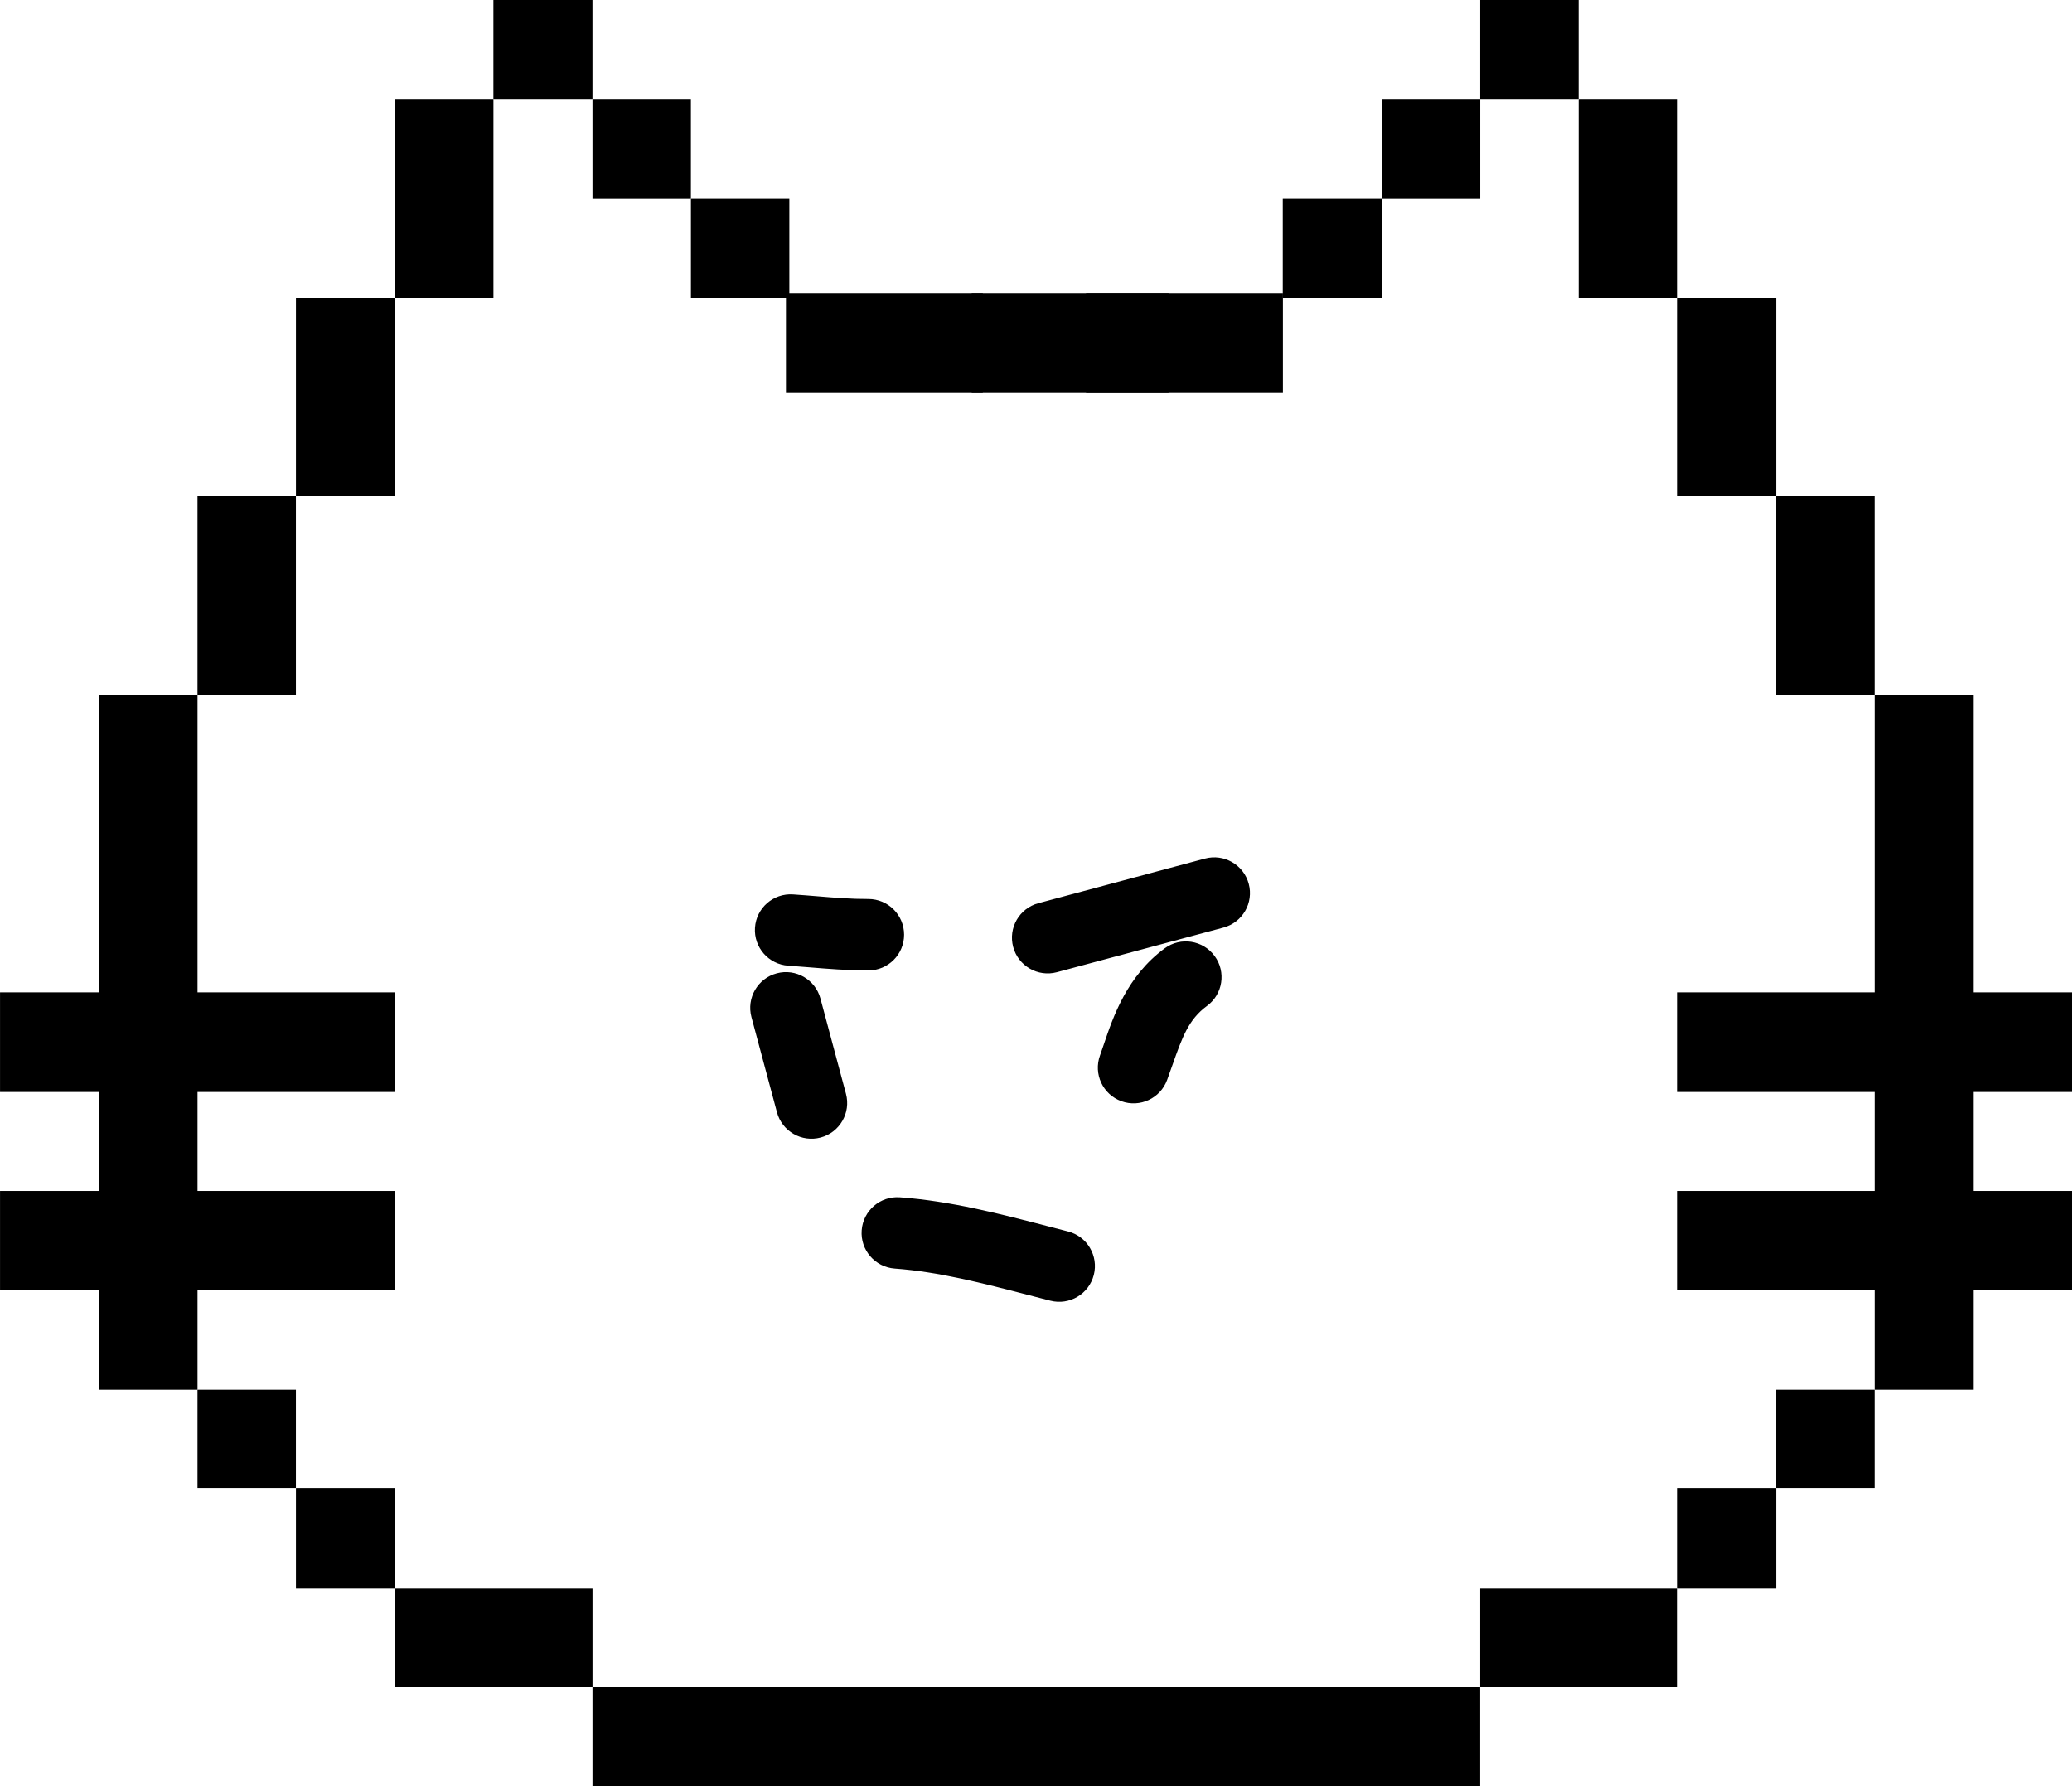 <svg width="232" height="200" viewBox="0 0 232 200" fill="none" xmlns="http://www.w3.org/2000/svg">
<path d="M209.895 111.568H210.345V111.118V78.247H220.537V111.118V111.568H220.987H231.557V121.824H220.987H220.537V122.274V133.356V133.806H220.987H231.557V143.989H220.987H220.537V144.439V155.145H210.345V144.439V143.989H209.895H188.305V133.806H209.895H210.345V133.356V122.274V121.824H209.895H188.305V111.568H209.895Z" fill="black" stroke="black" stroke-width="0.9"/>
<path d="M199.321 166.226V156.044H209.441V166.226H199.321Z" fill="black" stroke="black" stroke-width="0.9"/>
<path d="M199.321 77.343V56.005H209.441V77.343H199.321Z" fill="black" stroke="black" stroke-width="0.9"/>
<path d="M188.305 177.385V167.13H198.425V177.385H188.305Z" fill="black" stroke="black" stroke-width="0.9"/>
<path d="M188.305 55.114V33.848H198.425V55.114H188.305Z" fill="black" stroke="black" stroke-width="0.9"/>
<path d="M177.212 32.945V11.606H187.404V32.945H177.212Z" fill="black" stroke="black" stroke-width="0.9"/>
<path d="M166.188 188.469V178.286H187.4V188.469H166.188Z" fill="black" stroke="black" stroke-width="0.9"/>
<path d="M166.188 10.706V0.45H176.308V10.706H166.188Z" fill="black" stroke="black" stroke-width="0.9"/>
<path d="M155.173 21.789V11.606H165.292V21.789H155.173Z" fill="black" stroke="black" stroke-width="0.9"/>
<path d="M66.79 199.555V189.372H165.285V199.555H66.79Z" fill="black" stroke="black" stroke-width="0.9"/>
<path d="M144.079 32.94V22.684H154.271V32.94H144.079Z" fill="black" stroke="black" stroke-width="0.9"/>
<path d="M88.454 43.508V33.325H109.593V43.508H88.454Z" fill="black" stroke="black" stroke-width="0.9"/>
<path d="M109.251 43.508V33.325H130.39V43.508H109.251Z" fill="black" stroke="black" stroke-width="0.9"/>
<path d="M122.055 43.508V33.325H143.195V43.508H122.055Z" fill="black" stroke="black" stroke-width="0.9"/>
<path d="M77.813 32.94V22.684H87.933V32.94H77.813Z" fill="black" stroke="black" stroke-width="0.9"/>
<path d="M66.79 21.789V11.606H76.91V21.789H66.79Z" fill="black" stroke="black" stroke-width="0.9"/>
<path d="M44.681 188.469V178.286H65.892V188.469H44.681Z" fill="black" stroke="black" stroke-width="0.9"/>
<path d="M55.696 10.706V0.45H65.888V10.706H55.696Z" fill="black" stroke="black" stroke-width="0.9"/>
<path d="M44.681 32.945V11.606H54.8V32.945H44.681Z" fill="black" stroke="black" stroke-width="0.9"/>
<path d="M33.587 177.385V167.13H43.779V177.385H33.587Z" fill="black" stroke="black" stroke-width="0.9"/>
<path d="M33.587 55.114V33.848H43.779V55.114H33.587Z" fill="black" stroke="black" stroke-width="0.9"/>
<path d="M22.563 166.226V156.044H32.683V166.226H22.563Z" fill="black" stroke="black" stroke-width="0.9"/>
<path d="M21.666 133.356V133.806H22.116H43.778V143.989H22.116H21.666V144.439V155.145H11.546V144.439V143.989H11.096H0.454V133.806H11.096H11.546V133.356V122.274V121.824H11.096H0.454V111.568H11.096H11.546V111.118V78.247H21.666V111.118V111.568H22.116H43.778V121.824H22.116H21.666V122.274V133.356Z" fill="black" stroke="black" stroke-width="0.9"/>
<path d="M22.563 77.343V56.005H32.683V77.343H22.563Z" fill="black" stroke="black" stroke-width="0.9"/>
<path fill-rule="evenodd" clip-rule="evenodd" d="M134.921 96.135C137.055 95.564 139.248 96.83 139.82 98.964C140.392 101.098 139.125 103.291 136.991 103.863L118.343 108.86C116.209 109.431 114.016 108.165 113.444 106.031C112.872 103.897 114.139 101.704 116.272 101.132L134.921 96.135ZM136.002 107.048C134.696 105.266 132.193 104.881 130.411 106.187C126.179 109.291 124.628 113.882 123.596 116.937C123.445 117.387 123.304 117.803 123.168 118.176C122.411 120.251 123.48 122.547 125.555 123.305C127.63 124.062 129.926 122.993 130.683 120.918C130.895 120.337 131.088 119.791 131.27 119.275L131.27 119.275C132.377 116.14 133.08 114.151 135.142 112.639C136.923 111.333 137.308 108.829 136.002 107.048ZM86.968 108.987C84.834 109.559 83.567 111.752 84.139 113.886L84.14 113.888L84.14 113.889L84.141 113.891L84.141 113.894L84.142 113.896L84.143 113.898L84.143 113.901L84.144 113.904L84.145 113.907L84.146 113.911L84.147 113.914L84.148 113.918L84.149 113.922L84.15 113.926L84.151 113.93L84.152 113.934L84.153 113.939L84.155 113.944L84.156 113.949L84.157 113.954L84.159 113.959L84.16 113.964L84.162 113.97L84.163 113.976L84.165 113.982L84.167 113.988L84.168 113.994L84.17 114.001L84.172 114.007L84.174 114.014L84.175 114.021L84.177 114.029L84.179 114.036L84.181 114.043L84.183 114.051L84.186 114.059L84.188 114.067L84.19 114.075L84.192 114.083L84.195 114.092L84.197 114.101L84.199 114.109L84.202 114.118L84.204 114.128L84.207 114.137L84.209 114.146L84.212 114.156L84.214 114.166L84.217 114.176L84.22 114.186L84.222 114.196L84.225 114.207L84.228 114.217L84.231 114.228L84.234 114.239L84.237 114.25L84.24 114.261L84.243 114.272L84.246 114.284L84.249 114.296L84.252 114.307L84.255 114.319L84.259 114.331L84.262 114.344L84.265 114.356L84.269 114.368L84.272 114.381L84.275 114.394L84.279 114.407L84.282 114.42L84.286 114.433L84.29 114.447L84.293 114.46L84.297 114.474L84.3 114.488L84.304 114.502L84.308 114.516L84.312 114.53L84.316 114.544L84.32 114.559L84.323 114.574L84.328 114.588L84.331 114.603L84.335 114.618L84.34 114.633L84.344 114.649L84.348 114.664L84.352 114.68L84.356 114.695L84.36 114.711L84.365 114.727L84.369 114.743L84.373 114.76L84.378 114.776L84.382 114.792L84.387 114.809L84.391 114.826L84.396 114.843L84.4 114.86L84.405 114.877L84.409 114.894L84.414 114.911L84.419 114.929L84.423 114.946L84.428 114.964L84.433 114.982L84.438 115L84.443 115.018L84.447 115.036L84.452 115.054L84.457 115.073L84.462 115.091L84.467 115.11L84.472 115.129L84.477 115.148L84.482 115.167L84.487 115.186L84.493 115.205L84.498 115.224L84.503 115.244L84.508 115.263L84.513 115.283L84.519 115.303L84.524 115.322L84.529 115.342L84.535 115.362L84.54 115.383L84.546 115.403L84.551 115.423L84.557 115.444L84.562 115.464L84.568 115.485L84.573 115.506L84.579 115.527L84.585 115.548L84.59 115.569L84.596 115.59L84.602 115.611L84.607 115.633L84.613 115.654L84.619 115.676L84.625 115.697L84.63 115.719L84.636 115.741L84.642 115.763L84.648 115.785L84.654 115.807L84.66 115.829L84.666 115.852L84.672 115.874L84.678 115.897L84.684 115.919L84.69 115.942L84.696 115.965L84.702 115.988L84.709 116.011L84.715 116.034L84.721 116.057L84.727 116.08L84.733 116.103L84.74 116.127L84.746 116.15L84.752 116.174L84.758 116.197L84.765 116.221L84.771 116.245L84.778 116.268L84.784 116.292L84.79 116.316L84.797 116.34L84.803 116.365L84.81 116.389L84.816 116.413L84.823 116.437L84.829 116.462L84.836 116.486L84.843 116.511L84.849 116.536L84.856 116.56L84.862 116.585L84.869 116.61L84.876 116.635L84.883 116.66L84.889 116.685L84.896 116.71L84.903 116.735L84.909 116.761L84.916 116.786L84.923 116.811L84.93 116.837L84.937 116.862L84.944 116.888L84.951 116.914L84.957 116.939L84.964 116.965L84.971 116.991L84.978 117.017L84.985 117.043L84.992 117.069L84.999 117.095L85.006 117.121L85.013 117.147L85.02 117.173L85.027 117.199L85.034 117.226L85.041 117.252L85.048 117.279L85.055 117.305L85.062 117.332L85.07 117.358L85.077 117.385L85.084 117.411L85.091 117.438L85.098 117.465L85.105 117.492L85.113 117.519L85.12 117.546L85.127 117.573L85.134 117.6L85.142 117.627L85.149 117.654L85.156 117.681L85.163 117.708L85.171 117.735L85.178 117.762L85.185 117.79L85.193 117.817L85.2 117.844L85.207 117.872L85.215 117.899L85.222 117.927L85.229 117.954L85.237 117.982L85.244 118.009L85.251 118.037L85.259 118.064L85.266 118.092L85.274 118.12L85.281 118.147L85.289 118.175L85.296 118.203L85.303 118.231L85.311 118.259L85.318 118.287L85.326 118.314L85.333 118.342L85.341 118.37L85.348 118.398L85.356 118.426L85.363 118.454L85.371 118.482L85.378 118.51L85.386 118.538L85.393 118.567L85.401 118.595L85.409 118.623L85.416 118.651L85.424 118.679L85.431 118.707L85.439 118.735L85.446 118.764L85.454 118.792L85.461 118.82L85.469 118.848L85.477 118.877L85.484 118.905L85.492 118.933L85.499 118.962L85.507 118.99L85.514 119.018L85.522 119.047L85.53 119.075L85.537 119.103L85.545 119.132L85.552 119.16L85.56 119.188L85.568 119.217L85.575 119.245L85.583 119.273L85.59 119.302L85.598 119.33L85.606 119.359L85.613 119.387L85.621 119.415L85.629 119.444L85.636 119.472L85.644 119.501L85.651 119.529L85.659 119.557L85.666 119.586L85.674 119.614L85.682 119.642L85.689 119.671L85.697 119.699L85.704 119.727L85.712 119.756L85.72 119.784L85.727 119.812L85.735 119.841L85.742 119.869L85.75 119.897L85.758 119.926L85.765 119.954L85.773 119.982L85.78 120.01L85.788 120.038L85.795 120.067L85.803 120.095L85.811 120.123L85.818 120.151L85.826 120.179L85.833 120.207L85.841 120.235L85.848 120.264L85.856 120.292L85.863 120.32L85.871 120.348L85.878 120.376L85.886 120.404L85.893 120.432L85.901 120.459L85.908 120.487L85.916 120.515L85.923 120.543L85.93 120.571L85.938 120.599L85.945 120.626L85.953 120.654L85.96 120.682L85.968 120.709L85.975 120.737L85.982 120.765L85.99 120.792L85.997 120.82L86.004 120.847L86.012 120.875L86.019 120.902L86.027 120.929L86.034 120.957L86.041 120.984L86.049 121.011L86.056 121.039L86.063 121.066L86.07 121.093L86.078 121.12L86.085 121.147L86.092 121.174L86.099 121.201L86.107 121.228L86.114 121.255L86.121 121.282L86.128 121.309L86.135 121.335L86.142 121.362L86.15 121.389L86.157 121.415L86.164 121.442L86.171 121.468L86.178 121.495L86.185 121.521L86.192 121.548L86.199 121.574L86.206 121.6L86.213 121.626L86.22 121.653L86.227 121.679L86.234 121.705L86.241 121.731L86.248 121.757L86.255 121.783L86.262 121.808L86.269 121.834L86.276 121.86L86.283 121.885L86.29 121.911L86.296 121.937L86.303 121.962L86.31 121.987L86.317 122.013L86.324 122.038L86.33 122.063L86.337 122.088L86.344 122.113L86.35 122.138L86.357 122.163L86.364 122.188L86.37 122.213L86.377 122.238L86.384 122.262L86.39 122.287L86.397 122.311L86.403 122.336L86.41 122.36L86.416 122.384L86.423 122.409L86.429 122.433L86.436 122.457L86.442 122.481L86.449 122.505L86.455 122.528L86.461 122.552L86.468 122.576L86.474 122.599L86.48 122.623L86.487 122.646L86.493 122.67L86.499 122.693L86.505 122.716L86.511 122.739L86.518 122.762L86.524 122.785L86.53 122.808L86.536 122.831L86.542 122.853L86.548 122.876L86.554 122.898L86.56 122.921L86.566 122.943L86.572 122.965L86.578 122.987L86.584 123.009L86.59 123.031L86.596 123.053L86.602 123.075L86.607 123.097L86.613 123.118L86.619 123.14L86.624 123.161L86.63 123.182L86.636 123.204L86.641 123.225L86.647 123.246L86.653 123.266L86.658 123.287L86.664 123.308L86.669 123.328L86.675 123.349L86.68 123.369L86.686 123.39L86.691 123.41L86.697 123.43L86.702 123.45L86.707 123.47L86.713 123.489L86.718 123.509L86.723 123.528L86.728 123.548L86.733 123.567L86.739 123.586L86.744 123.605L86.749 123.624L86.754 123.643L86.759 123.662L86.764 123.681L86.769 123.699L86.774 123.717L86.778 123.736L86.783 123.754L86.788 123.772L86.793 123.79L86.798 123.808L86.802 123.825L86.807 123.843L86.812 123.86L86.817 123.878L86.821 123.895L86.826 123.912L86.83 123.929L86.835 123.946L86.839 123.962L86.844 123.979L86.848 123.995L86.852 124.012L86.857 124.028L86.861 124.044L86.865 124.06L86.87 124.076L86.874 124.091L86.878 124.107L86.882 124.122L86.886 124.138L86.89 124.153L86.894 124.168L86.898 124.183L86.902 124.197L86.906 124.212L86.91 124.226L86.914 124.241L86.918 124.255L86.921 124.269L86.925 124.283L86.929 124.297L86.933 124.31L86.936 124.324L86.94 124.337L86.943 124.351L86.947 124.364L86.95 124.377L86.954 124.389L86.957 124.402L86.96 124.414L86.964 124.427L86.967 124.439L86.97 124.451L86.973 124.463L86.977 124.475L86.98 124.486L86.983 124.498L86.986 124.509L86.989 124.52L86.992 124.531L86.995 124.542C87.566 126.676 89.76 127.942 91.894 127.371C94.027 126.799 95.294 124.605 94.722 122.472L94.719 122.461L94.716 122.45L94.713 122.439L94.71 122.427L94.707 122.416L94.704 122.404L94.701 122.392L94.698 122.38L94.694 122.368L94.691 122.356L94.688 122.344L94.684 122.331L94.681 122.319L94.678 122.306L94.674 122.293L94.671 122.28L94.667 122.267L94.663 122.253L94.66 122.24L94.656 122.226L94.653 122.212L94.649 122.199L94.645 122.184L94.641 122.17L94.637 122.156L94.633 122.141L94.63 122.127L94.626 122.112L94.622 122.097L94.618 122.082L94.614 122.067L94.609 122.052L94.605 122.036L94.601 122.021L94.597 122.005L94.593 121.989L94.588 121.973L94.584 121.957L94.58 121.941L94.576 121.925L94.571 121.908L94.567 121.892L94.562 121.875L94.558 121.858L94.553 121.841L94.549 121.824L94.544 121.807L94.539 121.79L94.535 121.772L94.53 121.755L94.525 121.737L94.52 121.719L94.516 121.701L94.511 121.683L94.506 121.665L94.501 121.647L94.496 121.628L94.491 121.61L94.486 121.591L94.481 121.573L94.476 121.554L94.471 121.535L94.466 121.516L94.461 121.497L94.456 121.477L94.45 121.458L94.445 121.438L94.44 121.419L94.435 121.399L94.429 121.379L94.424 121.359L94.418 121.339L94.413 121.319L94.408 121.299L94.402 121.278L94.397 121.258L94.391 121.237L94.386 121.217L94.38 121.196L94.375 121.175L94.369 121.154L94.363 121.133L94.358 121.112L94.352 121.091L94.346 121.069L94.341 121.048L94.335 121.026L94.329 121.004L94.323 120.983L94.317 120.961L94.311 120.939L94.305 120.917L94.299 120.895L94.293 120.873L94.288 120.85L94.282 120.828L94.275 120.805L94.269 120.783L94.263 120.76L94.257 120.737L94.251 120.715L94.245 120.692L94.239 120.669L94.233 120.646L94.227 120.622L94.22 120.599L94.214 120.576L94.208 120.552L94.201 120.529L94.195 120.505L94.189 120.482L94.182 120.458L94.176 120.434L94.17 120.41L94.163 120.386L94.157 120.362L94.15 120.338L94.144 120.314L94.137 120.289L94.131 120.265L94.124 120.241L94.118 120.216L94.111 120.192L94.105 120.167L94.098 120.142L94.091 120.117L94.085 120.093L94.078 120.068L94.071 120.043L94.064 120.018L94.058 119.993L94.051 119.967L94.044 119.942L94.037 119.917L94.031 119.891L94.024 119.866L94.017 119.84L94.01 119.815L94.003 119.789L93.996 119.764L93.99 119.738L93.983 119.712L93.976 119.686L93.969 119.66L93.962 119.634L93.955 119.608L93.948 119.582L93.941 119.556L93.934 119.53L93.927 119.503L93.92 119.477L93.913 119.451L93.906 119.424L93.898 119.398L93.891 119.371L93.884 119.345L93.877 119.318L93.87 119.292L93.863 119.265L93.856 119.238L93.848 119.211L93.841 119.184L93.834 119.158L93.827 119.131L93.82 119.104L93.812 119.077L93.805 119.05L93.798 119.022L93.79 118.995L93.783 118.968L93.776 118.941L93.769 118.914L93.761 118.886L93.754 118.859L93.747 118.832L93.739 118.804L93.732 118.777L93.725 118.749L93.717 118.722L93.71 118.694L93.702 118.666L93.695 118.639L93.688 118.611L93.68 118.583L93.673 118.556L93.665 118.528L93.658 118.5L93.65 118.472L93.643 118.445L93.635 118.417L93.628 118.389L93.621 118.361L93.613 118.333L93.606 118.305L93.598 118.277L93.591 118.249L93.583 118.221L93.576 118.193L93.568 118.165L93.561 118.137L93.553 118.109L93.545 118.081L93.538 118.052L93.53 118.024L93.523 117.996L93.515 117.968L93.508 117.94L93.5 117.911L93.493 117.883L93.485 117.855L93.477 117.827L93.47 117.798L93.462 117.77L93.455 117.742L93.447 117.714L93.439 117.685L93.432 117.657L93.424 117.629L93.417 117.6L93.409 117.572L93.401 117.543L93.394 117.515L93.386 117.487L93.379 117.458L93.371 117.43L93.364 117.402L93.356 117.373L93.348 117.345L93.341 117.316L93.333 117.288L93.326 117.26L93.318 117.231L93.31 117.203L93.303 117.175L93.295 117.146L93.287 117.118L93.28 117.089L93.272 117.061L93.265 117.033L93.257 117.004L93.249 116.976L93.242 116.948L93.234 116.919L93.227 116.891L93.219 116.863L93.212 116.834L93.204 116.806L93.196 116.778L93.189 116.75L93.181 116.721L93.174 116.693L93.166 116.665L93.159 116.637L93.151 116.609L93.143 116.58L93.136 116.552L93.128 116.524L93.121 116.496L93.113 116.468L93.106 116.44L93.098 116.412L93.091 116.384L93.083 116.356L93.076 116.328L93.068 116.3L93.061 116.272L93.053 116.244L93.046 116.216L93.038 116.188L93.031 116.16L93.023 116.132L93.016 116.105L93.008 116.077L93.001 116.049L92.994 116.022L92.986 115.994L92.979 115.966L92.972 115.939L92.964 115.911L92.957 115.884L92.949 115.856L92.942 115.829L92.935 115.801L92.927 115.774L92.92 115.746L92.913 115.719L92.905 115.692L92.898 115.665L92.891 115.637L92.883 115.61L92.876 115.583L92.869 115.556L92.862 115.529L92.855 115.502L92.847 115.475L92.84 115.448L92.833 115.421L92.826 115.394L92.819 115.368L92.811 115.341L92.804 115.314L92.797 115.288L92.79 115.261L92.783 115.235L92.776 115.208L92.769 115.182L92.762 115.155L92.754 115.129L92.748 115.103L92.74 115.076L92.734 115.05L92.727 115.024L92.719 114.998L92.713 114.972L92.706 114.946L92.699 114.92L92.692 114.894L92.685 114.869L92.678 114.843L92.671 114.817L92.664 114.792L92.657 114.766L92.65 114.741L92.644 114.715L92.637 114.69L92.63 114.665L92.623 114.64L92.617 114.614L92.61 114.589L92.603 114.564L92.597 114.539L92.59 114.515L92.583 114.49L92.577 114.465L92.57 114.44L92.563 114.416L92.557 114.391L92.55 114.367L92.544 114.342L92.537 114.318L92.531 114.294L92.524 114.27L92.518 114.246L92.511 114.222L92.505 114.198L92.499 114.174L92.492 114.15L92.486 114.127L92.48 114.103L92.473 114.079L92.467 114.056L92.461 114.033L92.454 114.009L92.448 113.986L92.442 113.963L92.436 113.94L92.43 113.917L92.424 113.894L92.418 113.871L92.412 113.849L92.406 113.826L92.399 113.804L92.393 113.781L92.387 113.759L92.382 113.737L92.376 113.715L92.37 113.693L92.364 113.671L92.358 113.649L92.352 113.627L92.346 113.605L92.341 113.584L92.335 113.562L92.329 113.541L92.323 113.519L92.318 113.498L92.312 113.477L92.306 113.456L92.301 113.435L92.295 113.414L92.29 113.394L92.284 113.373L92.279 113.353L92.273 113.332L92.268 113.312L92.262 113.292L92.257 113.272L92.252 113.252L92.246 113.232L92.241 113.212L92.236 113.193L92.23 113.173L92.225 113.154L92.22 113.134L92.215 113.115L92.21 113.096L92.205 113.077L92.2 113.058L92.195 113.039L92.19 113.021L92.185 113.002L92.18 112.984L92.175 112.965L92.17 112.947L92.165 112.929L92.16 112.911L92.156 112.893L92.151 112.876L92.146 112.858L92.141 112.841L92.137 112.823L92.132 112.806L92.128 112.789L92.123 112.772L92.118 112.755L92.114 112.738L92.11 112.722L92.105 112.705L92.101 112.689L92.096 112.673L92.092 112.657L92.088 112.641L92.084 112.625L92.079 112.609L92.075 112.594L92.071 112.578L92.067 112.563L92.063 112.548L92.059 112.533L92.055 112.518L92.051 112.503L92.047 112.488L92.043 112.474L92.039 112.459L92.035 112.445L92.032 112.431L92.028 112.417L92.024 112.403L92.02 112.39L92.017 112.376L92.013 112.363L92.01 112.349L92.006 112.336L92.003 112.323L91.999 112.311L91.996 112.298L91.993 112.285L91.989 112.273L91.986 112.261L91.983 112.249L91.98 112.237L91.976 112.225L91.973 112.213L91.97 112.202L91.967 112.19L91.964 112.179L91.961 112.168L91.958 112.157L91.955 112.147L91.953 112.136L91.95 112.126L91.947 112.115L91.944 112.105L91.942 112.095L91.939 112.086L91.936 112.076L91.934 112.066L91.931 112.057L91.929 112.048L91.927 112.039L91.924 112.03L91.922 112.021L91.92 112.013L91.917 112.005L91.915 111.996L91.913 111.988L91.911 111.981L91.909 111.973L91.907 111.965L91.905 111.958L91.903 111.951L91.901 111.944L91.899 111.937L91.897 111.93L91.896 111.924L91.894 111.917L91.892 111.911L91.891 111.905L91.889 111.899L91.888 111.894L91.886 111.888L91.885 111.883L91.883 111.878L91.882 111.873L91.881 111.868L91.88 111.864L91.878 111.859L91.877 111.855L91.876 111.851L91.875 111.847L91.874 111.844L91.873 111.84L91.872 111.837L91.872 111.834L91.871 111.831L91.87 111.828L91.869 111.825L91.869 111.823L91.868 111.821L91.868 111.819L91.867 111.817L91.867 111.815C91.295 109.681 89.102 108.415 86.968 108.987ZM84.535 103.874C84.388 106.079 86.056 107.985 88.26 108.132C88.987 108.18 89.757 108.243 90.559 108.309L90.559 108.309C92.639 108.48 94.934 108.668 97.24 108.663C99.45 108.659 101.237 106.864 101.232 104.655C101.228 102.446 99.433 100.659 97.224 100.663C95.27 100.667 93.506 100.522 91.568 100.362L91.568 100.362L91.567 100.362L91.567 100.362C90.689 100.29 89.776 100.215 88.793 100.149C86.588 100.002 84.682 101.67 84.535 103.874ZM100.182 142.045C97.979 141.885 96.322 139.969 96.482 137.766C96.642 135.563 98.558 133.906 100.761 134.066C106.455 134.479 112.094 135.944 117.359 137.313L117.363 137.314C118.113 137.509 118.855 137.702 119.588 137.889C121.729 138.437 123.02 140.615 122.473 142.756C121.926 144.896 119.747 146.187 117.607 145.64C116.83 145.441 116.065 145.243 115.308 145.047L115.308 145.047C109.969 143.664 105.095 142.401 100.182 142.045Z" fill="black"/>
</svg>
